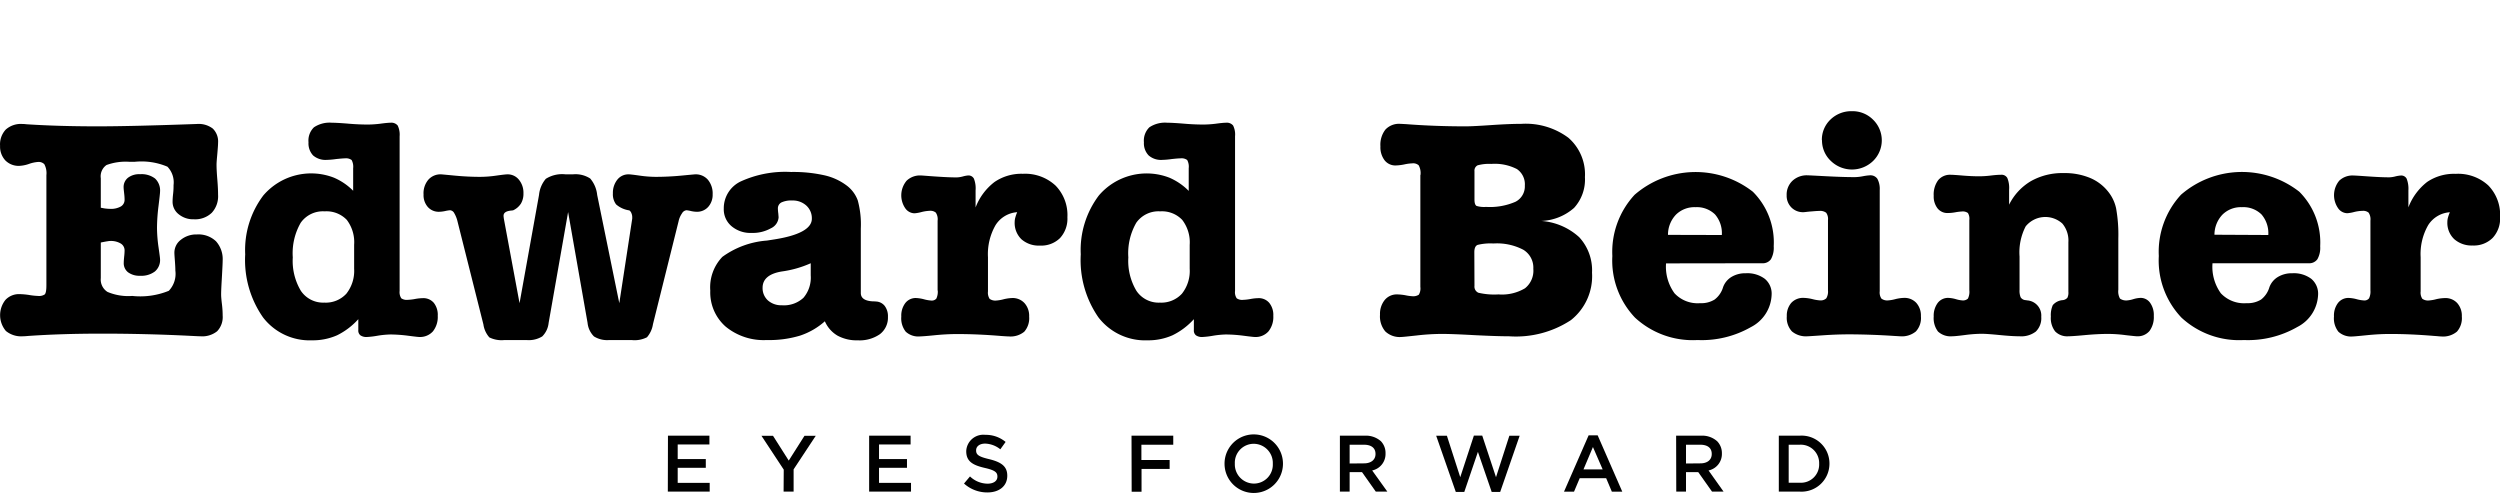 <?xml version="1.0"?>
<svg width="179.7" height="35.406" xmlns="http://www.w3.org/2000/svg" xmlns:svg="http://www.w3.org/2000/svg" data-name="Groupe 97">
 <g class="layer">
  <title>Layer 1</title>
  <!-- Пустой прямоугольник 8px сверху -->
  <rect fill="transparent" height="8" id="svg_1" width="100%" x="0" y="0"/>
  <g id="svg_2" transform="translate(0, 8)">
   <g data-name="Groupe 95" id="Groupe_95" transform="translate(48.009 23.252)">
    <path d="m420.87,410.76l2.98,0l0,0.63l-2.28,0l0,1.05l2.02,0l0,0.63l-2.02,0l0,1.08l2.3,0l0,0.63l-3.01,0l0.01,-4.02z" data-name="Tracé 134" id="Tracé_134" transform="translate(-420.866 -410.695)"/>
    <path d="m425.47,413.2l-1.6,-2.43l0.83,0l1.13,1.78l1.13,-1.78l0.81,0l-1.59,2.41l0,1.6l-0.72,0l0.01,-1.58z" data-name="Tracé 135" id="Tracé_135" transform="translate(-417.144 -410.695)"/>
    <path d="m427.33,410.76l2.98,0l0,0.63l-2.27,0l0,1.05l2.01,0l0,0.63l-2.01,0l0,1.08l2.3,0l0,0.63l-3.01,0l0,-4.02z" data-name="Tracé 136" id="Tracé_136" transform="translate(-412.865 -410.695)"/>
    <path d="m430.38,414.23l0.43,-0.51a1.85,1.85 0 0 0 1.26,0.52c0.44,0 0.71,-0.2 0.71,-0.5l0,-0.01c0,-0.29 -0.15,-0.45 -0.9,-0.62c-0.86,-0.2 -1.34,-0.46 -1.34,-1.2l0,-0.01a1.23,1.23 0 0 1 1.37,-1.17a2.22,2.22 0 0 1 1.46,0.51l-0.38,0.53a1.83,1.83 0 0 0 -1.09,-0.41c-0.41,0 -0.65,0.21 -0.65,0.48l0,0.01c0,0.31 0.18,0.45 0.95,0.63c0.85,0.21 1.29,0.51 1.29,1.18l0,0.01c0,0.75 -0.59,1.2 -1.43,1.2a2.48,2.48 0 0 1 -1.68,-0.64z" data-name="Tracé 137" id="Tracé_137" transform="translate(-409.096 -410.726)"/>
    <path d="m435.76,410.76l3,0l0,0.65l-2.29,0l0,1.1l2.03,0l0,0.64l-2.02,0l0,1.64l-0.71,0l-0.01,-4.03z" data-name="Tracé 138" id="Tracé_138" transform="translate(-402.435 -410.695)"/>
    <path d="m438.75,412.82l0,-0.01a2.1,2.1 0 0 1 4.2,-0.01l0,0.01a2.1,2.1 0 0 1 -4.2,0.01zm3.47,0l0,-0.01a1.38,1.38 0 0 0 -1.37,-1.43a1.36,1.36 0 0 0 -1.36,1.42l0,0.01a1.38,1.38 0 0 0 1.37,1.43a1.36,1.36 0 0 0 1.36,-1.42z" data-name="Tracé 139" id="Tracé_139" transform="translate(-398.739 -410.732)"/>
    <path d="m442.46,410.76l1.79,0a1.62,1.62 0 0 1 1.16,0.4a1.22,1.22 0 0 1 0.33,0.87l0,0.01a1.21,1.21 0 0 1 -0.96,1.22l1.09,1.52l-0.83,0l-0.99,-1.4l-0.89,0l0,1.4l-0.7,0l0,-4.02zm1.73,1.99c0.51,0 0.83,-0.26 0.83,-0.67l0,-0.01c0,-0.43 -0.31,-0.66 -0.83,-0.66l-1.03,0l0,1.35l1.03,-0.01z" data-name="Tracé 140" id="Tracé_140" transform="translate(-394.157 -410.695)"/>
    <path d="m445.55,410.77l0.77,0l0.96,2.98l0.98,-2.99l0.6,0l0.99,2.99l0.96,-2.98l0.74,0l-1.4,4.04l-0.61,0l-0.99,-2.88l-0.98,2.88l-0.61,0l-1.41,-4.04z" data-name="Tracé 141" id="Tracé_141" transform="translate(-390.326 -410.701)"/>
    <path d="m451.43,410.75l0.65,0l1.77,4.05l-0.75,0l-0.41,-0.97l-1.9,0l-0.41,0.97l-0.72,0l1.77,-4.05zm1.01,2.45l-0.7,-1.61l-0.68,1.61l1.38,0z" data-name="Tracé 142" id="Tracé_142" transform="translate(-385.249 -410.71)"/>
    <path d="m453.26,410.76l1.79,0a1.61,1.61 0 0 1 1.16,0.4a1.22,1.22 0 0 1 0.34,0.87l0,0.01a1.21,1.21 0 0 1 -0.96,1.22l1.08,1.52l-0.83,0l-0.99,-1.4l-0.88,0l0,1.4l-0.7,0l-0.01,-4.02zm1.74,1.99c0.51,0 0.82,-0.26 0.82,-0.67l0,-0.01c0,-0.43 -0.3,-0.66 -0.83,-0.66l-1.02,0l0,1.35l1.03,-0.01z" data-name="Tracé 143" id="Tracé_143" transform="translate(-380.789 -410.695)"/>
    <path d="m456.56,410.76l1.5,0a2,2 0 0 1 2.14,2l0,0.01a2.01,2.01 0 0 1 -2.14,2.01l-1.5,0l0,-4.02zm1.5,3.38a1.31,1.31 0 0 0 1.4,-1.36l0,-0.01a1.32,1.32 0 0 0 -1.4,-1.36l-0.79,0l0,2.73l0.79,0z" data-name="Tracé 144" id="Tracé_144" transform="translate(-376.708 -410.695)"/>
   </g>
   <g data-name="Groupe 96" id="Groupe_96" transform="translate(0 0)">
    <path d="m402.74,412.85l0,-7.92a1.36,1.36 0 0 0 -0.15,-0.79a0.57,0.57 0 0 0 -0.46,-0.16a2.46,2.46 0 0 0 -0.64,0.14a2.44,2.44 0 0 1 -0.7,0.14a1.34,1.34 0 0 1 -1,-0.39a1.46,1.46 0 0 1 -0.38,-1.05a1.56,1.56 0 0 1 0.41,-1.17a1.63,1.63 0 0 1 1.2,-0.4c0.03,0 0.13,0 0.29,0.02q2.28,0.15 5.12,0.15q2.37,0 7.13,-0.17a1.67,1.67 0 0 1 1.14,0.33a1.29,1.29 0 0 1 0.38,1.02c0,0.15 -0.02,0.4 -0.05,0.75s-0.06,0.63 -0.06,0.84c0,0.25 0.02,0.62 0.06,1.1s0.05,0.83 0.05,1.05a1.75,1.75 0 0 1 -0.45,1.29a1.72,1.72 0 0 1 -1.29,0.47a1.63,1.63 0 0 1 -1.1,-0.37a1.13,1.13 0 0 1 -0.43,-0.9c0,-0.12 0.01,-0.32 0.04,-0.58s0.03,-0.46 0.03,-0.61a1.62,1.62 0 0 0 -0.44,-1.32a4.77,4.77 0 0 0 -2.37,-0.35l-0.34,0a3.99,3.99 0 0 0 -1.67,0.23a0.99,0.99 0 0 0 -0.41,0.95l0,2.12c0.12,0.02 0.24,0.05 0.36,0.06a2.73,2.73 0 0 0 0.31,0.02a1.43,1.43 0 0 0 0.77,-0.17a0.55,0.55 0 0 0 0.27,-0.49a3.73,3.73 0 0 0 -0.03,-0.44c-0.02,-0.2 -0.04,-0.34 -0.04,-0.44a0.85,0.85 0 0 1 0.32,-0.7a1.33,1.33 0 0 1 0.87,-0.25a1.59,1.59 0 0 1 1.07,0.31a1.17,1.17 0 0 1 0.36,0.93c0,0.12 -0.04,0.46 -0.11,1.04a13.27,13.27 0 0 0 -0.11,1.57a10.41,10.41 0 0 0 0.11,1.4q0.11,0.76 0.11,0.86a1.07,1.07 0 0 1 -0.37,0.88a1.61,1.61 0 0 1 -1.06,0.31a1.37,1.37 0 0 1 -0.87,-0.25a0.82,0.82 0 0 1 -0.31,-0.68c0,-0.1 0.01,-0.24 0.03,-0.45a4.01,4.01 0 0 0 0.03,-0.44a0.57,0.57 0 0 0 -0.28,-0.5a1.37,1.37 0 0 0 -0.76,-0.18a1.06,1.06 0 0 0 -0.18,0.02c-0.08,0.01 -0.25,0.04 -0.49,0.09l0,2.56a1.05,1.05 0 0 0 0.48,0.99a3.83,3.83 0 0 0 1.78,0.29a5.42,5.42 0 0 0 2.63,-0.37a1.77,1.77 0 0 0 0.47,-1.45c0,-0.15 -0.01,-0.37 -0.03,-0.65s-0.04,-0.5 -0.04,-0.65a1.16,1.16 0 0 1 0.47,-0.92a1.76,1.76 0 0 1 1.15,-0.38a1.83,1.83 0 0 1 1.37,0.49a1.92,1.92 0 0 1 0.48,1.39c0,0.18 -0.02,0.55 -0.05,1.1s-0.06,1 -0.06,1.35c0,0.13 0.02,0.37 0.06,0.7s0.05,0.6 0.05,0.8a1.47,1.47 0 0 1 -0.4,1.13a1.71,1.71 0 0 1 -1.2,0.36c-0.09,0 -0.31,-0.01 -0.69,-0.03q-3.19,-0.16 -6.42,-0.16q-2.91,0 -5.32,0.17c-0.19,0.02 -0.3,0.02 -0.33,0.02a1.73,1.73 0 0 1 -1.22,-0.38a1.76,1.76 0 0 1 -0.03,-2.24a1.33,1.33 0 0 1 1.02,-0.41a5.06,5.06 0 0 1 0.67,0.06a4.8,4.8 0 0 0 0.65,0.07a0.73,0.73 0 0 0 0.48,-0.11q0.12,-0.12 0.12,-0.66m22.05,-6.79l0,-1.62a1.02,1.02 0 0 0 -0.11,-0.59a0.68,0.68 0 0 0 -0.47,-0.12c-0.13,0 -0.34,0.02 -0.64,0.05a5.64,5.64 0 0 1 -0.68,0.06a1.36,1.36 0 0 1 -0.98,-0.32a1.26,1.26 0 0 1 -0.33,-0.94a1.33,1.33 0 0 1 0.39,-1.08a2.01,2.01 0 0 1 1.29,-0.33c0.23,0 0.63,0.02 1.22,0.07s1.05,0.06 1.4,0.06a7.67,7.67 0 0 0 0.86,-0.06c0.36,-0.05 0.6,-0.07 0.73,-0.07a0.59,0.59 0 0 1 0.52,0.2a1.49,1.49 0 0 1 0.14,0.77l0,11.12a0.8,0.8 0 0 0 0.12,0.53a0.68,0.68 0 0 0 0.46,0.11a3.52,3.52 0 0 0 0.52,-0.06a3.34,3.34 0 0 1 0.56,-0.06a0.98,0.98 0 0 1 0.8,0.34a1.38,1.38 0 0 1 0.28,0.93a1.66,1.66 0 0 1 -0.35,1.12a1.24,1.24 0 0 1 -0.98,0.4c-0.08,0 -0.34,-0.03 -0.8,-0.09a10.51,10.51 0 0 0 -1.27,-0.09a6.58,6.58 0 0 0 -0.93,0.09a5.96,5.96 0 0 1 -0.75,0.09a0.75,0.75 0 0 1 -0.48,-0.12a0.44,0.44 0 0 1 -0.15,-0.38l0,-0.78a5.04,5.04 0 0 1 -1.53,1.16a4.32,4.32 0 0 1 -1.8,0.36a4.22,4.22 0 0 1 -3.52,-1.65a7.2,7.2 0 0 1 -1.28,-4.53a6.51,6.51 0 0 1 1.3,-4.23a4.52,4.52 0 0 1 5.08,-1.28a4.35,4.35 0 0 1 1.39,0.95m0.06,5.6l0,-1.72a2.65,2.65 0 0 0 -0.53,-1.8a2.02,2.02 0 0 0 -1.59,-0.61a1.95,1.95 0 0 0 -1.72,0.82a4.39,4.39 0 0 0 -0.57,2.49a4.18,4.18 0 0 0 0.58,2.4a1.93,1.93 0 0 0 1.69,0.85a2.01,2.01 0 0 0 1.58,-0.64a2.64,2.64 0 0 0 0.56,-1.8m9.29,4l-1.86,-7.4a2.14,2.14 0 0 0 -0.24,-0.6a0.37,0.37 0 0 0 -0.3,-0.2a2.7,2.7 0 0 0 -0.36,0.06a2.26,2.26 0 0 1 -0.41,0.05a1.04,1.04 0 0 1 -0.82,-0.34a1.28,1.28 0 0 1 -0.31,-0.9a1.51,1.51 0 0 1 0.34,-1.06a1.16,1.16 0 0 1 0.92,-0.39c0.03,0 0.35,0.03 0.98,0.09s1.24,0.09 1.85,0.09a8.14,8.14 0 0 0 1.14,-0.09c0.43,-0.06 0.69,-0.09 0.8,-0.09a1.03,1.03 0 0 1 0.82,0.38a1.47,1.47 0 0 1 0.33,0.99a1.37,1.37 0 0 1 -0.18,0.73a1.33,1.33 0 0 1 -0.57,0.49a0.45,0.45 0 0 0 -0.09,0.01c-0.39,0.03 -0.59,0.15 -0.59,0.38a0.74,0.74 0 0 0 0.01,0.11c0,0.03 0.01,0.06 0.01,0.09l1.13,6.08l1.4,-7.78a2.09,2.09 0 0 1 0.49,-1.16a2.2,2.2 0 0 1 1.42,-0.32l0.52,0a1.94,1.94 0 0 1 1.25,0.3a2.15,2.15 0 0 1 0.5,1.18l1.59,7.78l0.93,-6.08l0,-0.09a0.71,0.71 0 0 0 -0.06,-0.3a0.41,0.41 0 0 0 -0.15,-0.2a1.83,1.83 0 0 1 -0.95,-0.43a1.2,1.2 0 0 1 -0.23,-0.79a1.52,1.52 0 0 1 0.32,-0.99a1.01,1.01 0 0 1 0.82,-0.38c0.1,0 0.35,0.03 0.78,0.09a8.26,8.26 0 0 0 1.14,0.09c0.61,0 1.24,-0.03 1.87,-0.09s0.96,-0.09 0.98,-0.09a1.15,1.15 0 0 1 0.92,0.39a1.54,1.54 0 0 1 0.34,1.05a1.3,1.3 0 0 1 -0.32,0.9a1.07,1.07 0 0 1 -0.83,0.35a2.05,2.05 0 0 1 -0.4,-0.05a2.23,2.23 0 0 0 -0.33,-0.06a0.42,0.42 0 0 0 -0.32,0.22a1.58,1.58 0 0 0 -0.25,0.58l-1.84,7.39a1.87,1.87 0 0 1 -0.43,0.94a1.94,1.94 0 0 1 -1.11,0.2l-1.6,0a1.79,1.79 0 0 1 -1.1,-0.26a1.59,1.59 0 0 1 -0.46,-0.97l-1.4,-7.97l-1.4,7.97a1.59,1.59 0 0 1 -0.46,0.97a1.84,1.84 0 0 1 -1.13,0.26l-1.58,0a1.98,1.98 0 0 1 -1.09,-0.19a1.77,1.77 0 0 1 -0.43,-0.95m23.53,-4.38a7.63,7.63 0 0 1 -2.07,0.59c-0.93,0.15 -1.39,0.55 -1.39,1.17a1.19,1.19 0 0 0 0.38,0.91a1.44,1.44 0 0 0 1,0.35a2.06,2.06 0 0 0 1.56,-0.54a2.24,2.24 0 0 0 0.52,-1.61l0,-0.87zm1.03,4.16a5.09,5.09 0 0 1 -1.79,1.04a7.64,7.64 0 0 1 -2.4,0.32a4.3,4.3 0 0 1 -2.96,-0.97a3.27,3.27 0 0 1 -1.1,-2.58a3.16,3.16 0 0 1 0.87,-2.43a6.24,6.24 0 0 1 3.2,-1.17l0.45,-0.07c1.85,-0.28 2.78,-0.79 2.78,-1.5a1.23,1.23 0 0 0 -0.39,-0.94a1.44,1.44 0 0 0 -1.02,-0.37a1.67,1.67 0 0 0 -0.78,0.14a0.48,0.48 0 0 0 -0.25,0.44a2.92,2.92 0 0 0 0.03,0.36c0.01,0.14 0.02,0.23 0.02,0.28a0.94,0.94 0 0 1 -0.56,0.78a2.66,2.66 0 0 1 -1.39,0.33a2.1,2.1 0 0 1 -1.44,-0.49a1.58,1.58 0 0 1 -0.55,-1.25a2.13,2.13 0 0 1 1.24,-1.97a7.7,7.7 0 0 1 3.6,-0.67a10.18,10.18 0 0 1 2.4,0.24a4.19,4.19 0 0 1 1.63,0.76a2.35,2.35 0 0 1 0.76,1.04a6.58,6.58 0 0 1 0.22,2.03l0,4.63c0,0.37 0.29,0.57 0.87,0.6a2.03,2.03 0 0 1 0.22,0.01a0.84,0.84 0 0 1 0.63,0.32a1.23,1.23 0 0 1 0.23,0.79a1.49,1.49 0 0 1 -0.58,1.24a2.55,2.55 0 0 1 -1.59,0.44a2.87,2.87 0 0 1 -1.46,-0.34a2.21,2.21 0 0 1 -0.9,-1.02m8.1,-2.22l0,-5.02a0.85,0.85 0 0 0 -0.13,-0.58a0.6,0.6 0 0 0 -0.43,-0.13a2.88,2.88 0 0 0 -0.6,0.09a2.66,2.66 0 0 1 -0.5,0.09a0.83,0.83 0 0 1 -0.67,-0.37a1.64,1.64 0 0 1 0.1,-1.97a1.38,1.38 0 0 1 1.02,-0.38c0.08,0 0.41,0.03 0.99,0.07s1.11,0.07 1.59,0.07a1.93,1.93 0 0 0 0.45,-0.07a2.07,2.07 0 0 1 0.37,-0.07a0.44,0.44 0 0 1 0.42,0.23a1.91,1.91 0 0 1 0.12,0.84l0,1.23a4.16,4.16 0 0 1 1.36,-1.83a3.42,3.42 0 0 1 2.04,-0.59a3.21,3.21 0 0 1 2.34,0.84a3.03,3.03 0 0 1 0.86,2.28a2.06,2.06 0 0 1 -0.53,1.5a1.92,1.92 0 0 1 -1.44,0.54a1.88,1.88 0 0 1 -1.33,-0.45a1.63,1.63 0 0 1 -0.49,-1.25a1.2,1.2 0 0 1 0.05,-0.33a2.88,2.88 0 0 1 0.13,-0.37a2,2 0 0 0 -1.56,0.94a4.19,4.19 0 0 0 -0.54,2.3l0,2.46a0.81,0.81 0 0 0 0.12,0.53a0.7,0.7 0 0 0 0.48,0.12a2.69,2.69 0 0 0 0.52,-0.09a2.98,2.98 0 0 1 0.63,-0.09a1.15,1.15 0 0 1 0.88,0.37a1.36,1.36 0 0 1 0.33,0.96a1.47,1.47 0 0 1 -0.35,1.09a1.55,1.55 0 0 1 -1.12,0.34c-0.07,0 -0.25,-0.01 -0.53,-0.03q-1.67,-0.14 -3.16,-0.14c-0.53,0 -1.09,0.03 -1.68,0.09s-0.94,0.08 -1.01,0.08a1.33,1.33 0 0 1 -1.02,-0.34a1.55,1.55 0 0 1 -0.32,-1.09a1.49,1.49 0 0 1 0.29,-0.97a0.94,0.94 0 0 1 0.77,-0.36a2.64,2.64 0 0 1 0.57,0.09a2.54,2.54 0 0 0 0.51,0.09a0.43,0.43 0 0 0 0.38,-0.14a1.16,1.16 0 0 0 0.1,-0.58m18.04,-7.16l0,-1.63a1,1 0 0 0 -0.11,-0.59a0.67,0.67 0 0 0 -0.47,-0.12c-0.14,0 -0.35,0.02 -0.64,0.05a5.64,5.64 0 0 1 -0.68,0.06a1.35,1.35 0 0 1 -0.98,-0.32a1.25,1.25 0 0 1 -0.34,-0.94a1.34,1.34 0 0 1 0.39,-1.08a2.02,2.02 0 0 1 1.29,-0.33c0.23,0 0.64,0.02 1.23,0.07s1.05,0.06 1.4,0.06a7.63,7.63 0 0 0 0.86,-0.06c0.36,-0.05 0.6,-0.07 0.73,-0.07a0.58,0.58 0 0 1 0.51,0.2a1.44,1.44 0 0 1 0.14,0.77l0,11.12a0.78,0.78 0 0 0 0.12,0.53a0.68,0.68 0 0 0 0.47,0.11a3.5,3.5 0 0 0 0.52,-0.06a3.32,3.32 0 0 1 0.55,-0.06a0.98,0.98 0 0 1 0.8,0.34a1.37,1.37 0 0 1 0.29,0.93a1.65,1.65 0 0 1 -0.35,1.12a1.23,1.23 0 0 1 -0.99,0.4c-0.07,0 -0.34,-0.03 -0.8,-0.09a10.45,10.45 0 0 0 -1.26,-0.09a6.62,6.62 0 0 0 -0.93,0.09a6,6 0 0 1 -0.75,0.09a0.75,0.75 0 0 1 -0.48,-0.12a0.44,0.44 0 0 1 -0.15,-0.38l0,-0.78a5.04,5.04 0 0 1 -1.54,1.16a4.3,4.3 0 0 1 -1.79,0.36a4.23,4.23 0 0 1 -3.53,-1.65a7.22,7.22 0 0 1 -1.27,-4.53a6.5,6.5 0 0 1 1.3,-4.23a4.52,4.52 0 0 1 5.07,-1.28a4.38,4.38 0 0 1 1.39,0.95m0.07,5.6l0,-1.72a2.65,2.65 0 0 0 -0.54,-1.8a2.01,2.01 0 0 0 -1.58,-0.61a1.95,1.95 0 0 0 -1.72,0.82a4.39,4.39 0 0 0 -0.57,2.49a4.18,4.18 0 0 0 0.58,2.4a1.92,1.92 0 0 0 1.69,0.85a2.01,2.01 0 0 0 1.58,-0.64a2.63,2.63 0 0 0 0.56,-1.8m20.47,-7.01l0,2.04c0,0.25 0.05,0.4 0.15,0.46a1.83,1.83 0 0 0 0.68,0.07a4.59,4.59 0 0 0 2.12,-0.37a1.24,1.24 0 0 0 0.67,-1.16a1.32,1.32 0 0 0 -0.57,-1.19a3.48,3.48 0 0 0 -1.84,-0.37a3.14,3.14 0 0 0 -0.98,0.1a0.42,0.42 0 0 0 -0.23,0.42m-3.88,0.28a1.16,1.16 0 0 0 -0.13,-0.7a0.59,0.59 0 0 0 -0.46,-0.14a3.25,3.25 0 0 0 -0.59,0.08a3.49,3.49 0 0 1 -0.58,0.07a0.98,0.98 0 0 1 -0.82,-0.37a1.54,1.54 0 0 1 -0.3,-1a1.77,1.77 0 0 1 0.36,-1.21a1.34,1.34 0 0 1 1.07,-0.41c0.05,0 0.18,0.01 0.4,0.02c1.41,0.11 2.84,0.16 4.3,0.16q0.49,0 1.82,-0.09c0.89,-0.06 1.62,-0.09 2.18,-0.09a5.14,5.14 0 0 1 3.38,1a3.48,3.48 0 0 1 1.19,2.83a3.02,3.02 0 0 1 -0.78,2.21a3.77,3.77 0 0 1 -2.36,0.94a4.51,4.51 0 0 1 2.73,1.17a3.5,3.5 0 0 1 0.92,2.55a4.03,4.03 0 0 1 -1.52,3.41a7.21,7.21 0 0 1 -4.45,1.16q-0.85,0 -2.46,-0.08c-1.08,-0.06 -1.87,-0.09 -2.38,-0.09a16.18,16.18 0 0 0 -1.78,0.11c-0.65,0.07 -1.02,0.11 -1.12,0.11a1.5,1.5 0 0 1 -1.15,-0.4a1.67,1.67 0 0 1 -0.38,-1.2a1.58,1.58 0 0 1 0.34,-1.06a1.12,1.12 0 0 1 0.89,-0.4a3.68,3.68 0 0 1 0.59,0.06a3.31,3.31 0 0 0 0.5,0.07a0.72,0.72 0 0 0 0.47,-0.11a0.87,0.87 0 0 0 0.11,-0.56l0,-8.04l0.01,0zm3.88,7.97a0.48,0.48 0 0 0 0.28,0.49a5.04,5.04 0 0 0 1.45,0.12a3.23,3.23 0 0 0 1.9,-0.44a1.61,1.61 0 0 0 0.6,-1.4a1.5,1.5 0 0 0 -0.72,-1.37a4.08,4.08 0 0 0 -2.15,-0.45a3.85,3.85 0 0 0 -1.13,0.1c-0.16,0.06 -0.24,0.24 -0.24,0.53l0.01,2.42zm17.78,-3.66a2.06,2.06 0 0 0 -0.49,-1.48a1.87,1.87 0 0 0 -1.41,-0.52a1.89,1.89 0 0 0 -1.4,0.54a2.09,2.09 0 0 0 -0.57,1.45l3.87,0.01zm-4.01,2.04a3.24,3.24 0 0 0 0.61,2.15a2.27,2.27 0 0 0 1.84,0.71a1.82,1.82 0 0 0 1.04,-0.26a1.72,1.72 0 0 0 0.61,-0.89a1.43,1.43 0 0 1 0.61,-0.74a1.9,1.9 0 0 1 1.02,-0.26a2.09,2.09 0 0 1 1.37,0.4a1.38,1.38 0 0 1 0.49,1.13a2.72,2.72 0 0 1 -1.49,2.34a7.12,7.12 0 0 1 -3.84,0.93a6.11,6.11 0 0 1 -4.49,-1.61a5.96,5.96 0 0 1 -1.63,-4.43a6.04,6.04 0 0 1 1.6,-4.4a6.69,6.69 0 0 1 8.5,-0.22a5.14,5.14 0 0 1 1.5,3.92a1.68,1.68 0 0 1 -0.2,0.93a0.72,0.72 0 0 1 -0.64,0.29l-6.9,0.01zm11.2,-8.86a2,2 0 0 1 0.62,-1.48a2.15,2.15 0 0 1 1.54,-0.6a2.08,2.08 0 0 1 1.52,0.61a2.07,2.07 0 0 1 0,2.97a2.18,2.18 0 0 1 -3.04,-0.01a2.02,2.02 0 0 1 -0.63,-1.49m0.43,5.75a0.76,0.76 0 0 0 -0.13,-0.53a0.71,0.71 0 0 0 -0.5,-0.13c-0.16,0 -0.36,0.02 -0.62,0.04s-0.42,0.05 -0.52,0.05a1.16,1.16 0 0 1 -0.86,-0.34a1.19,1.19 0 0 1 -0.34,-0.88a1.36,1.36 0 0 1 0.42,-1.04a1.5,1.5 0 0 1 1.08,-0.39c0.06,0 0.47,0.02 1.23,0.06s1.49,0.07 2.18,0.07a3.35,3.35 0 0 0 0.6,-0.07a3.6,3.6 0 0 1 0.47,-0.06a0.6,0.6 0 0 1 0.54,0.25a1.53,1.53 0 0 1 0.17,0.81l0,7.27a0.79,0.79 0 0 0 0.12,0.53a0.69,0.69 0 0 0 0.49,0.13a2.66,2.66 0 0 0 0.51,-0.09a2.87,2.87 0 0 1 0.63,-0.09a1.15,1.15 0 0 1 0.88,0.36a1.37,1.37 0 0 1 0.33,0.96a1.42,1.42 0 0 1 -0.36,1.09a1.57,1.57 0 0 1 -1.13,0.35c-0.04,0 -0.16,-0.01 -0.36,-0.02q-1.62,-0.11 -3.27,-0.12q-0.92,0 -1.93,0.07t-1.1,0.07a1.57,1.57 0 0 1 -1.12,-0.35a1.43,1.43 0 0 1 -0.37,-1.09a1.4,1.4 0 0 1 0.32,-0.96a1.15,1.15 0 0 1 0.9,-0.36a3.02,3.02 0 0 1 0.63,0.09a2.79,2.79 0 0 0 0.53,0.09a0.59,0.59 0 0 0 0.46,-0.15a0.95,0.95 0 0 0 0.12,-0.57l0,-5.05zm13.77,5.01a1.24,1.24 0 0 0 0.08,0.54a0.46,0.46 0 0 0 0.33,0.2c0.03,0 0.08,0.01 0.14,0.02a1.09,1.09 0 0 1 1.01,1.18a1.34,1.34 0 0 1 -0.39,1.06a1.72,1.72 0 0 1 -1.17,0.34c-0.35,0 -0.83,-0.03 -1.44,-0.09s-1.04,-0.09 -1.31,-0.09a9.94,9.94 0 0 0 -1.18,0.09c-0.46,0.06 -0.77,0.09 -0.92,0.09a1.33,1.33 0 0 1 -1.01,-0.34a1.58,1.58 0 0 1 -0.31,-1.08a1.54,1.54 0 0 1 0.29,-0.98a0.93,0.93 0 0 1 0.75,-0.36a2.24,2.24 0 0 1 0.55,0.09a2.13,2.13 0 0 0 0.45,0.09a0.52,0.52 0 0 0 0.42,-0.13a1.12,1.12 0 0 0 0.1,-0.61l0,-5.03a0.8,0.8 0 0 0 -0.1,-0.51a0.63,0.63 0 0 0 -0.44,-0.11a3.91,3.91 0 0 0 -0.48,0.06a3.17,3.17 0 0 1 -0.52,0.05a0.9,0.9 0 0 1 -0.74,-0.33a1.38,1.38 0 0 1 -0.28,-0.91a1.73,1.73 0 0 1 0.32,-1.12a1.1,1.1 0 0 1 0.9,-0.39c0.06,0 0.32,0.01 0.78,0.05s0.89,0.06 1.3,0.06a7.39,7.39 0 0 0 0.85,-0.06c0.34,-0.04 0.57,-0.05 0.69,-0.05a0.47,0.47 0 0 1 0.45,0.23a1.84,1.84 0 0 1 0.13,0.83l0,1.09a4.05,4.05 0 0 1 1.58,-1.7a4.59,4.59 0 0 1 2.34,-0.57a4.72,4.72 0 0 1 1.88,0.34a3.27,3.27 0 0 1 1.34,1.02a2.87,2.87 0 0 1 0.55,1.17a10.71,10.71 0 0 1 0.16,2.18l0,3.68a1.05,1.05 0 0 0 0.12,0.63a0.77,0.77 0 0 0 0.53,0.13a1.97,1.97 0 0 0 0.43,-0.09a2.05,2.05 0 0 1 0.52,-0.09a0.83,0.83 0 0 1 0.69,0.36a1.51,1.51 0 0 1 0.26,0.94a1.68,1.68 0 0 1 -0.31,1.08a1.11,1.11 0 0 1 -0.9,0.38c-0.08,0 -0.35,-0.03 -0.8,-0.08a9.84,9.84 0 0 0 -1.25,-0.09c-0.52,0 -1.1,0.03 -1.74,0.09s-1.01,0.08 -1.14,0.08a1.21,1.21 0 0 1 -0.95,-0.35a1.56,1.56 0 0 1 -0.31,-1.07a1.76,1.76 0 0 1 0.14,-0.82a1.04,1.04 0 0 1 0.73,-0.36a0.53,0.53 0 0 0 0.32,-0.17a0.85,0.85 0 0 0 0.07,-0.43l0,-3.56a1.91,1.91 0 0 0 -0.43,-1.34a1.82,1.82 0 0 0 -2.64,0.2a4.07,4.07 0 0 0 -0.44,2.17l0,2.39zm17.88,-3.94a2.06,2.06 0 0 0 -0.49,-1.48a1.86,1.86 0 0 0 -1.41,-0.52a1.88,1.88 0 0 0 -1.4,0.54a2.1,2.1 0 0 0 -0.57,1.44l3.87,0.02zm-4.01,2.03a3.25,3.25 0 0 0 0.6,2.16a2.29,2.29 0 0 0 1.85,0.71a1.83,1.83 0 0 0 1.04,-0.26a1.73,1.73 0 0 0 0.6,-0.89a1.43,1.43 0 0 1 0.62,-0.74a1.92,1.92 0 0 1 1.02,-0.26a2.09,2.09 0 0 1 1.37,0.4a1.39,1.39 0 0 1 0.49,1.13a2.72,2.72 0 0 1 -1.49,2.33a7.12,7.12 0 0 1 -3.85,0.94a6.1,6.1 0 0 1 -4.48,-1.61a5.95,5.95 0 0 1 -1.63,-4.43a6.04,6.04 0 0 1 1.6,-4.41a6.69,6.69 0 0 1 8.5,-0.21a5.15,5.15 0 0 1 1.5,3.92a1.66,1.66 0 0 1 -0.2,0.93a0.72,0.72 0 0 1 -0.64,0.29l-6.9,0z" data-name="Tracé 145" fill-rule="evenodd" id="Tracé_145" transform="translate(-399.405 -400.338)"/>
    <path d="m477.02,410.74l0,-5.03a0.86,0.86 0 0 0 -0.13,-0.57a0.6,0.6 0 0 0 -0.43,-0.13a2.75,2.75 0 0 0 -0.6,0.08a2.66,2.66 0 0 1 -0.5,0.09a0.82,0.82 0 0 1 -0.67,-0.37a1.64,1.64 0 0 1 0.09,-1.97a1.38,1.38 0 0 1 1.03,-0.37c0.08,0 0.41,0.02 0.98,0.06s1.11,0.07 1.59,0.07a1.95,1.95 0 0 0 0.45,-0.07a2.28,2.28 0 0 1 0.38,-0.06a0.44,0.44 0 0 1 0.41,0.22a1.96,1.96 0 0 1 0.13,0.84l0,1.23a4.2,4.2 0 0 1 1.35,-1.83a3.44,3.44 0 0 1 2.04,-0.58a3.21,3.21 0 0 1 2.35,0.83a3.03,3.03 0 0 1 0.85,2.28a2.04,2.04 0 0 1 -0.53,1.49a1.91,1.91 0 0 1 -1.44,0.55a1.88,1.88 0 0 1 -1.33,-0.46a1.61,1.61 0 0 1 -0.49,-1.23a1.2,1.2 0 0 1 0.05,-0.34a2.9,2.9 0 0 1 0.13,-0.36a2,2 0 0 0 -1.56,0.93a4.16,4.16 0 0 0 -0.54,2.3l0,2.46a0.8,0.8 0 0 0 0.12,0.53a0.7,0.7 0 0 0 0.49,0.12a2.71,2.71 0 0 0 0.51,-0.09a2.92,2.92 0 0 1 0.63,-0.08a1.14,1.14 0 0 1 0.88,0.36a1.36,1.36 0 0 1 0.33,0.96a1.46,1.46 0 0 1 -0.35,1.09a1.55,1.55 0 0 1 -1.12,0.35c-0.07,0 -0.25,-0.02 -0.53,-0.04q-1.67,-0.14 -3.16,-0.14c-0.53,0 -1.09,0.03 -1.68,0.09s-0.94,0.09 -1.01,0.09a1.35,1.35 0 0 1 -1.02,-0.34a1.55,1.55 0 0 1 -0.32,-1.1a1.49,1.49 0 0 1 0.29,-0.97a0.94,0.94 0 0 1 0.77,-0.36a2.56,2.56 0 0 1 0.57,0.09a2.5,2.5 0 0 0 0.52,0.09a0.42,0.42 0 0 0 0.37,-0.15a1.12,1.12 0 0 0 0.1,-0.57" data-name="Tracé 146" fill-rule="evenodd" id="Tracé_146" transform="translate(-306.634 -397.854)"/>
   </g>
  </g>
 </g>
</svg>